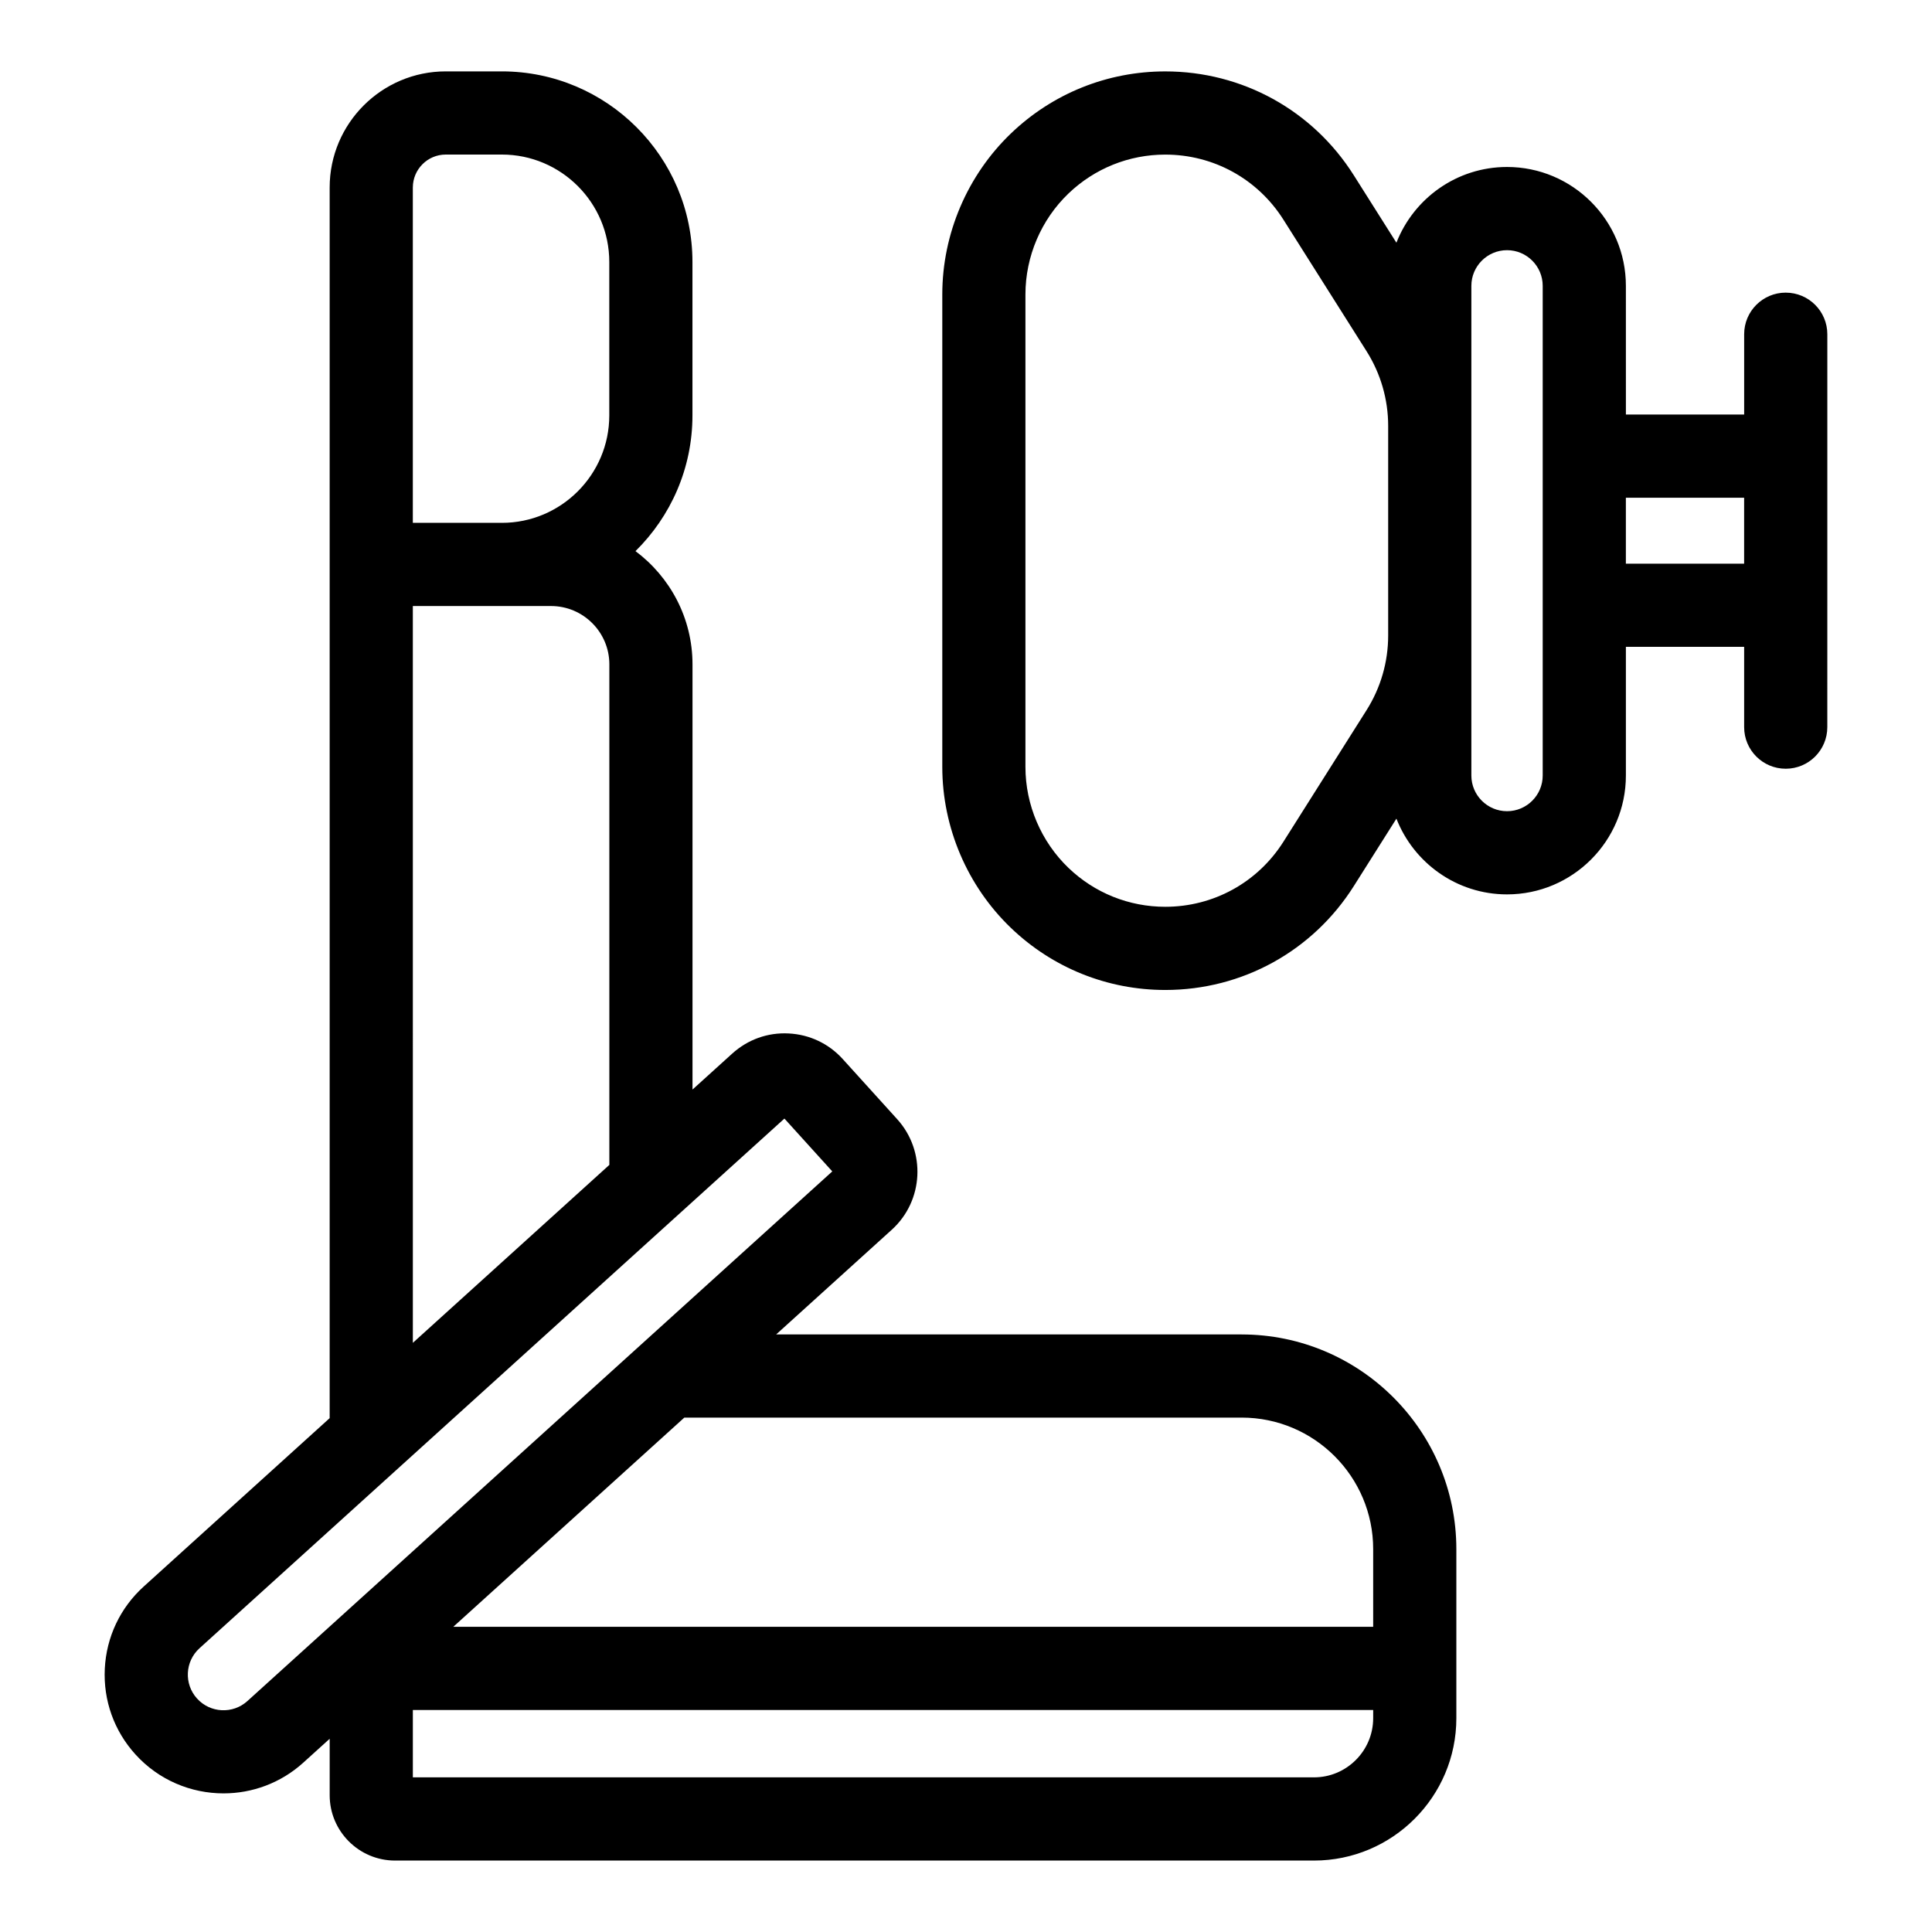 <?xml version="1.0" encoding="UTF-8"?>
<!-- Uploaded to: ICON Repo, www.iconrepo.com, Generator: ICON Repo Mixer Tools -->
<svg fill="#000000" width="800px" height="800px" version="1.1" viewBox="144 144 512 512" xmlns="http://www.w3.org/2000/svg">
 <g>
  <path d="m473.05 497.64h-123.36l30.629-27.738c8.477-7.672 9.133-20.809 1.457-29.297l-14.43-15.934c-3.715-4.109-8.809-6.519-14.348-6.797-5.562-0.289-10.84 1.621-14.949 5.336l-10.527 9.531v-112.68c0-12.281-5.957-23.164-15.109-30.008 9.305-9.168 15.094-21.891 15.094-35.953v-40.676c0-27.848-22.656-50.508-50.508-50.508h-14.867c-16.965 0-30.766 13.801-30.766 30.766v326.14l-49.277 44.621c-6.234 5.644-9.898 13.379-10.316 21.785-0.414 8.402 2.461 16.461 8.109 22.695 0 0.004 0 0.004 0.004 0.004 6.207 6.852 14.766 10.336 23.355 10.336 7.543 0 15.105-2.688 21.121-8.129l7.008-6.344v14.957c0 9.547 7.769 17.32 17.32 17.32h243.53c20.805 0 37.73-16.93 37.73-37.73v-44.797c-0.008-31.375-25.527-56.898-56.898-56.898zm-276.83 96.496c-3.5-3.863-3.203-9.848 0.66-13.344l155-140.36 12.684 14.004-155 140.36c-3.859 3.5-9.844 3.199-13.34-0.66zm57.188-400.45c0-4.812 3.914-8.727 8.727-8.727h14.867c15.695 0 28.465 12.77 28.465 28.465v40.672c0 15.695-12.77 28.465-28.465 28.465h-23.598v-88.875zm0 110.92h36.625c8.52 0 15.453 6.934 15.453 15.453v132.65l-52.074 47.156zm254.5 294.72c0 8.652-7.039 15.691-15.688 15.691h-238.81v-17.855h254.5zm0-24.207h-243.78l61.227-55.441h147.7c19.219 0 34.852 15.633 34.852 34.852z"/>
  <path d="m617.24 221.55c-6.086 0-11.02 4.934-11.02 11.02v21.281h-31.34l-0.004-34.105c0-17.367-14.129-31.496-31.496-31.496-13.332 0-24.73 8.34-29.316 20.07l-11.293-17.871c-10.887-17.238-29.566-27.527-49.961-27.527-15.324 0-29.855 5.84-40.914 16.453-11.555 11.086-18.18 26.629-18.18 42.641v125.24c0 16.012 6.625 31.555 18.18 42.641 11.059 10.613 25.59 16.457 40.918 16.457 20.391 0 39.066-10.293 49.957-27.527l11.293-17.875c4.586 11.727 15.984 20.07 29.316 20.07 17.367 0 31.496-14.129 31.496-31.496v-34.105h31.34v21.281c0 6.086 4.934 11.02 11.02 11.02 6.086 0 11.02-4.934 11.02-11.02l0.004-32.301v-71.824c0-6.09-4.938-11.023-11.02-11.023zm-133.11 145.5c-6.828 10.809-18.539 17.258-31.328 17.258-9.609 0-18.719-3.664-25.652-10.316-7.246-6.953-11.398-16.699-11.398-26.738v-125.23c0-10.043 4.152-19.789 11.398-26.738 6.934-6.648 16.051-10.316 25.66-10.316 12.789 0 24.496 6.453 31.32 17.258l22.023 34.848c3.746 5.93 5.727 12.773 5.727 19.793v55.543c0 7.019-1.98 13.859-5.731 19.793zm68.703-17.527c0 5.211-4.242 9.453-9.453 9.453-5.211 0-9.453-4.242-9.453-9.453v-129.77c0-5.211 4.242-9.453 9.453-9.453 5.211 0 9.453 4.242 9.453 9.453zm22.039-56.145v-17.48h31.34v17.48z"/>
 </g>
</svg>